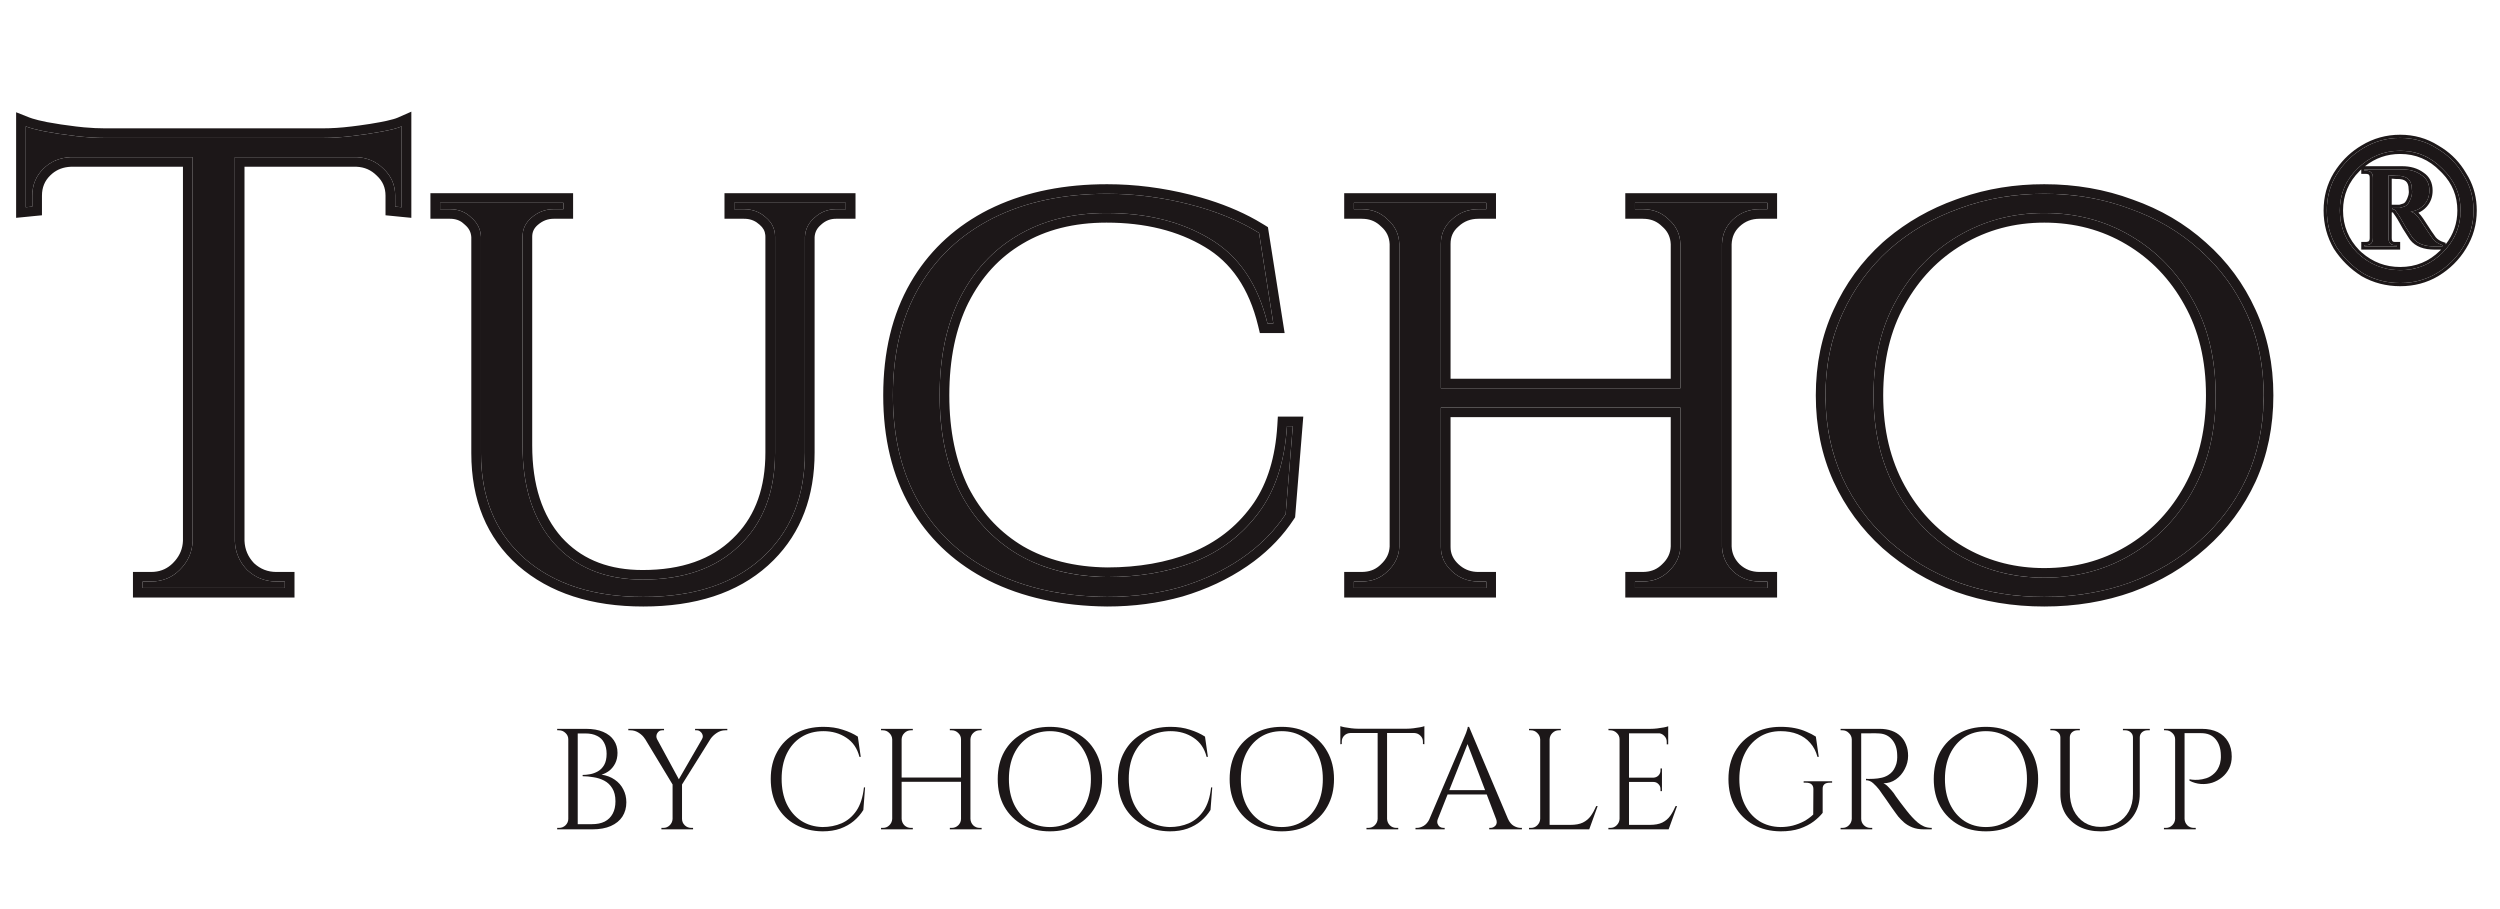 <?xml version="1.0" encoding="UTF-8"?>
<svg xmlns="http://www.w3.org/2000/svg" width="121" height="44" viewBox="0 0 121 44" fill="none">
  <path d="M11.366 6.8V28.456H9.324V6.8H11.366ZM19.441 6.676V7.608H1.248V6.676H19.441ZM19.441 7.515V10.031L19.127 10V9.472C19.127 8.954 18.938 8.519 18.561 8.167C18.205 7.815 17.776 7.629 17.273 7.608V7.515H19.441ZM19.441 6.117V7.018L15.608 6.676C16.069 6.676 16.55 6.645 17.053 6.583C17.577 6.521 18.059 6.448 18.498 6.365C18.938 6.282 19.253 6.2 19.441 6.117ZM9.418 26.188V28.456H6.904V28.145C6.904 28.145 6.967 28.145 7.093 28.145C7.239 28.145 7.313 28.145 7.313 28.145C7.857 28.145 8.318 27.959 8.695 27.586C9.093 27.193 9.303 26.727 9.324 26.188H9.418ZM11.272 26.188H11.366C11.387 26.727 11.586 27.193 11.963 27.586C12.361 27.959 12.832 28.145 13.377 28.145C13.377 28.145 13.44 28.145 13.565 28.145C13.712 28.145 13.785 28.145 13.785 28.145V28.456H11.272V26.188ZM3.416 7.515V7.608C2.893 7.629 2.453 7.815 2.097 8.167C1.741 8.519 1.563 8.954 1.563 9.472V10L1.248 10.031V7.515H3.416ZM1.248 6.117C1.458 6.2 1.772 6.282 2.191 6.365C2.631 6.448 3.113 6.521 3.636 6.583C4.16 6.645 4.642 6.676 5.082 6.676L1.248 7.018V6.117Z" fill="#1C1718"></path>
  <path d="M25.291 9.814V21.559C25.291 23.568 25.804 25.152 26.83 26.312C27.878 27.472 29.302 28.052 31.103 28.052C33.093 28.052 34.654 27.503 35.785 26.405C36.937 25.308 37.513 23.806 37.513 21.9V9.814H38.959V21.9C38.959 24.055 38.257 25.763 36.853 27.027C35.471 28.27 33.565 28.891 31.135 28.891C28.726 28.891 26.809 28.27 25.385 27.027C23.981 25.784 23.28 24.086 23.28 21.931V9.814H25.291ZM23.342 9.814V11.461H23.28C23.259 11.088 23.102 10.777 22.808 10.529C22.536 10.259 22.19 10.125 21.771 10.125C21.771 10.125 21.688 10.125 21.52 10.125C21.373 10.125 21.3 10.125 21.3 10.125V9.814H23.342ZM27.27 9.814V10.125C27.27 10.125 27.186 10.125 27.019 10.125C26.872 10.125 26.799 10.125 26.799 10.125C26.401 10.125 26.045 10.259 25.73 10.529C25.437 10.777 25.291 11.088 25.291 11.461H25.228V9.814H27.27ZM37.576 9.814V11.461H37.513C37.513 11.088 37.367 10.777 37.073 10.529C36.78 10.259 36.424 10.125 36.005 10.125C36.005 10.125 35.921 10.125 35.754 10.125C35.607 10.125 35.534 10.125 35.534 10.125V9.814H37.576ZM40.938 9.814V10.125C40.938 10.125 40.854 10.125 40.687 10.125C40.54 10.125 40.467 10.125 40.467 10.125C40.069 10.125 39.723 10.259 39.43 10.529C39.137 10.777 38.98 11.088 38.959 11.461H38.896V9.814H40.938Z" fill="#1C1718"></path>
  <path d="M62.572 20.626L62.226 24.883C61.681 25.712 60.969 26.426 60.089 27.027C59.209 27.628 58.215 28.094 57.104 28.425C55.994 28.736 54.821 28.891 53.585 28.891C51.469 28.87 49.626 28.466 48.055 27.679C46.505 26.892 45.311 25.774 44.473 24.324C43.635 22.874 43.216 21.144 43.216 19.135C43.216 17.105 43.635 15.365 44.473 13.915C45.311 12.465 46.505 11.347 48.055 10.56C49.626 9.773 51.469 9.379 53.585 9.379C54.884 9.379 56.193 9.545 57.513 9.876C58.832 10.208 59.974 10.674 60.938 11.274L61.629 15.655H61.346C60.885 13.75 59.953 12.383 58.55 11.554C57.167 10.725 55.502 10.311 53.554 10.311C51.899 10.311 50.464 10.674 49.249 11.399C48.055 12.103 47.123 13.118 46.453 14.444C45.803 15.748 45.478 17.312 45.478 19.135C45.478 20.916 45.803 22.47 46.453 23.796C47.123 25.101 48.066 26.116 49.281 26.84C50.495 27.545 51.93 27.907 53.585 27.928C55.156 27.928 56.57 27.679 57.827 27.182C59.105 26.664 60.142 25.867 60.938 24.79C61.734 23.713 62.184 22.325 62.289 20.626H62.572Z" fill="#1C1718"></path>
  <path d="M83.343 9.814V28.456H81.332V9.814H83.343ZM69.738 9.814V28.456H67.727V9.814H69.738ZM81.647 18.793V19.725H69.392V18.793H81.647ZM67.821 26.468V28.456H65.528V28.145C65.528 28.145 65.59 28.145 65.716 28.145C65.842 28.145 65.905 28.145 65.905 28.145C66.407 28.145 66.826 27.98 67.161 27.648C67.517 27.317 67.706 26.923 67.727 26.468H67.821ZM69.644 26.468H69.738C69.738 26.923 69.916 27.317 70.272 27.648C70.628 27.98 71.058 28.145 71.56 28.145C71.56 28.145 71.623 28.145 71.749 28.145C71.875 28.145 71.937 28.145 71.937 28.145V28.456H69.644V26.468ZM69.644 11.803V9.814H71.937V10.125C71.937 10.125 71.875 10.125 71.749 10.125C71.623 10.125 71.56 10.125 71.56 10.125C71.058 10.125 70.628 10.29 70.272 10.622C69.916 10.933 69.738 11.326 69.738 11.803H69.644ZM67.821 11.803H67.727C67.706 11.326 67.517 10.933 67.161 10.622C66.826 10.29 66.407 10.125 65.905 10.125C65.905 10.125 65.842 10.125 65.716 10.125C65.59 10.125 65.528 10.125 65.528 10.125V9.814H67.821V11.803ZM81.427 26.468V28.456H79.133V28.145C79.133 28.145 79.196 28.145 79.321 28.145C79.447 28.145 79.51 28.145 79.51 28.145C80.013 28.145 80.432 27.98 80.767 27.648C81.123 27.317 81.311 26.923 81.332 26.468H81.427ZM83.249 26.468H83.343C83.364 26.923 83.542 27.317 83.877 27.648C84.234 27.98 84.663 28.145 85.166 28.145C85.166 28.145 85.228 28.145 85.354 28.145C85.48 28.145 85.543 28.145 85.543 28.145V28.456H83.249V26.468ZM83.249 11.803V9.814H85.543V10.125C85.543 10.125 85.48 10.125 85.354 10.125C85.228 10.125 85.166 10.125 85.166 10.125C84.663 10.125 84.234 10.29 83.877 10.622C83.542 10.933 83.364 11.326 83.343 11.803H83.249ZM81.427 11.803H81.332C81.311 11.326 81.123 10.933 80.767 10.622C80.432 10.29 80.013 10.125 79.51 10.125C79.51 10.125 79.447 10.125 79.321 10.125C79.196 10.125 79.133 10.125 79.133 10.125V9.814H81.427V11.803Z" fill="#1C1718"></path>
  <path d="M98.942 9.379C100.408 9.379 101.78 9.617 103.058 10.094C104.357 10.549 105.488 11.212 106.452 12.082C107.436 12.952 108.201 13.988 108.745 15.189C109.29 16.37 109.562 17.685 109.562 19.135C109.562 20.585 109.29 21.911 108.745 23.112C108.201 24.293 107.436 25.318 106.452 26.188C105.488 27.058 104.357 27.731 103.058 28.208C101.78 28.663 100.408 28.891 98.942 28.891C97.476 28.891 96.104 28.663 94.826 28.208C93.548 27.731 92.417 27.058 91.432 26.188C90.469 25.318 89.715 24.293 89.17 23.112C88.626 21.911 88.353 20.585 88.353 19.135C88.353 17.685 88.626 16.37 89.17 15.189C89.715 13.988 90.469 12.952 91.432 12.082C92.417 11.212 93.548 10.549 94.826 10.094C96.104 9.617 97.476 9.379 98.942 9.379ZM98.942 27.959C100.492 27.959 101.896 27.586 103.152 26.84C104.409 26.095 105.404 25.059 106.137 23.733C106.871 22.408 107.237 20.875 107.237 19.135C107.237 17.374 106.871 15.842 106.137 14.537C105.404 13.211 104.409 12.175 103.152 11.43C101.896 10.684 100.492 10.311 98.942 10.311C97.413 10.311 96.02 10.684 94.763 11.43C93.506 12.175 92.511 13.211 91.778 14.537C91.045 15.842 90.678 17.374 90.678 19.135C90.678 20.875 91.045 22.408 91.778 23.733C92.511 25.059 93.506 26.095 94.763 26.84C96.02 27.586 97.413 27.959 98.942 27.959Z" fill="#1C1718"></path>
  <path d="M45.478 19.135C45.478 17.312 45.803 15.748 46.453 14.444C47.081 13.201 47.94 12.231 49.029 11.534L49.249 11.399C50.464 10.674 51.899 10.311 53.554 10.311L53.916 10.316C55.709 10.365 57.254 10.777 58.55 11.554C59.953 12.383 60.885 13.75 61.346 15.655H61.629L60.938 11.274C60.094 10.749 59.115 10.326 57.999 10.007L57.513 9.876C56.358 9.586 55.211 9.423 54.072 9.387L53.585 9.379C51.469 9.379 49.626 9.773 48.055 10.56C46.505 11.347 45.311 12.465 44.473 13.915L44.321 14.19C43.584 15.584 43.216 17.232 43.216 19.135L43.221 19.509C43.27 21.359 43.688 22.965 44.473 24.324C45.311 25.774 46.505 26.892 48.055 27.679C49.528 28.417 51.24 28.818 53.192 28.883L53.585 28.891C54.666 28.891 55.7 28.772 56.685 28.534L57.104 28.425C58.076 28.135 58.959 27.742 59.754 27.246L60.089 27.027C60.859 26.501 61.501 25.889 62.014 25.189L62.226 24.883L62.572 20.626H62.289C62.184 22.325 61.734 23.713 60.938 24.79L60.785 24.988C60.011 25.965 59.025 26.697 57.827 27.182L57.59 27.272C56.393 27.709 55.058 27.928 53.585 27.928L53.277 27.92C51.853 27.864 50.598 27.547 49.511 26.969L49.281 26.84C48.066 26.116 47.123 25.101 46.453 23.796C45.844 22.553 45.52 21.11 45.482 19.466L45.478 19.135ZM109.562 19.135C109.562 17.776 109.323 16.535 108.844 15.412L108.745 15.189C108.235 14.063 107.531 13.082 106.634 12.247L106.452 12.082C105.488 11.212 104.357 10.549 103.058 10.094C101.94 9.677 100.75 9.442 99.488 9.39L98.942 9.379C97.476 9.379 96.104 9.617 94.826 10.094C93.548 10.549 92.417 11.212 91.432 12.082C90.469 12.952 89.715 13.988 89.17 15.189L89.071 15.412C88.592 16.535 88.353 17.776 88.353 19.135L88.357 19.405C88.388 20.75 88.659 21.986 89.17 23.112C89.715 24.293 90.469 25.318 91.432 26.188C92.417 27.058 93.548 27.731 94.826 28.208C95.944 28.606 97.134 28.831 98.397 28.88L98.942 28.891C100.225 28.891 101.436 28.717 102.574 28.368L103.058 28.208C104.357 27.731 105.488 27.058 106.452 26.188C107.375 25.372 108.104 24.42 108.64 23.331L108.745 23.112C109.256 21.986 109.527 20.75 109.559 19.405L109.562 19.135ZM19.909 10.543L19.395 10.493L19.081 10.461L18.659 10.42V9.472C18.659 9.08 18.522 8.768 18.24 8.504L18.23 8.495C17.96 8.227 17.644 8.089 17.263 8.071H11.834V26.177C11.852 26.595 12.002 26.949 12.294 27.258C12.604 27.544 12.957 27.682 13.377 27.683H14.254V28.919H6.435V27.683H7.313L7.468 27.676C7.82 27.645 8.113 27.507 8.364 27.259L8.475 27.139C8.717 26.856 8.84 26.54 8.855 26.177V8.071H3.426C3.07 8.087 2.778 8.197 2.531 8.401L2.428 8.495C2.163 8.756 2.031 9.072 2.031 9.472V10.42L1.609 10.461L1.295 10.493L0.78 10.543V5.433L1.422 5.687L1.57 5.738C1.74 5.792 1.974 5.85 2.283 5.911C2.709 5.991 3.179 6.062 3.692 6.123L4.065 6.163C4.429 6.196 4.768 6.212 5.081 6.212H15.608C16.047 6.212 16.509 6.183 16.995 6.123L16.997 6.123L17.375 6.075C17.745 6.026 18.09 5.971 18.411 5.91L18.707 5.85C18.973 5.791 19.149 5.739 19.251 5.694L19.909 5.404V10.543ZM72.406 9.351V10.588H71.561C71.173 10.588 70.86 10.711 70.593 10.959L70.588 10.964L70.582 10.969C70.328 11.19 70.207 11.457 70.207 11.803V18.33H80.864V11.822L80.853 11.694C80.813 11.402 80.684 11.167 80.457 10.969L80.446 10.959L80.436 10.95C80.224 10.741 79.97 10.62 79.651 10.594L79.51 10.588H78.664V9.351H86.011V10.588H85.165C84.778 10.588 84.465 10.711 84.199 10.959L84.198 10.96C83.957 11.184 83.827 11.46 83.811 11.822V26.447L83.822 26.571C83.86 26.851 83.983 27.095 84.202 27.314C84.468 27.56 84.78 27.682 85.165 27.683H86.011V28.919H78.664V27.683H79.51L79.651 27.676C79.97 27.65 80.224 27.53 80.436 27.321L80.446 27.311C80.719 27.057 80.849 26.774 80.864 26.447V20.189H70.207V26.467L70.212 26.586C70.238 26.855 70.358 27.092 70.593 27.311L70.695 27.398C70.939 27.588 71.222 27.683 71.561 27.683H72.406V28.919H65.059V27.683H65.905L66.046 27.676C66.365 27.65 66.619 27.53 66.83 27.321L66.835 27.316L66.84 27.311C67.112 27.058 67.242 26.778 67.259 26.453V11.813C67.241 11.465 67.108 11.193 66.852 10.969L66.83 10.95C66.619 10.741 66.365 10.62 66.046 10.594L65.905 10.588H65.059V9.351H72.406ZM19.441 6.117C19.253 6.2 18.938 6.282 18.498 6.365C18.059 6.448 17.577 6.521 17.053 6.583C16.55 6.645 16.069 6.676 15.608 6.676H5.082C4.642 6.676 4.16 6.645 3.636 6.583C3.113 6.521 2.631 6.448 2.191 6.365C1.772 6.282 1.458 6.2 1.248 6.117V10.031L1.563 10V9.472C1.563 9.019 1.699 8.63 1.972 8.304L2.097 8.167C2.408 7.859 2.784 7.678 3.224 7.624L3.416 7.608L9.324 7.608L9.324 26.188L9.307 26.387C9.248 26.842 9.043 27.242 8.695 27.586L8.55 27.717C8.202 28.003 7.789 28.145 7.313 28.145H6.904V28.456H13.785V28.145H13.377C12.9 28.145 12.48 28.003 12.116 27.717L11.963 27.586C11.633 27.242 11.44 26.842 11.382 26.387L11.366 26.188L11.366 7.608L17.273 7.608L17.458 7.624C17.882 7.678 18.25 7.859 18.561 8.167C18.938 8.519 19.127 8.954 19.127 9.472V10L19.441 10.031V6.117ZM65.528 9.814V10.125H65.905C66.407 10.125 66.826 10.29 67.161 10.622C67.473 10.894 67.656 11.229 67.711 11.628L67.727 11.803V26.468L67.711 26.635C67.656 27.021 67.473 27.358 67.161 27.648C66.826 27.98 66.407 28.145 65.905 28.145H65.528V28.456H71.937V28.145H71.56C71.121 28.145 70.737 28.018 70.409 27.765L70.272 27.648C69.96 27.358 69.785 27.021 69.746 26.635L69.738 26.468L69.738 19.726H81.332L81.332 26.468L81.316 26.635C81.261 27.021 81.078 27.358 80.767 27.648C80.432 27.98 80.013 28.145 79.51 28.145H79.133V28.456H85.543V28.145H85.166C84.726 28.145 84.342 28.018 84.014 27.765L83.877 27.648C83.584 27.358 83.411 27.021 83.359 26.635L83.343 26.468V11.803L83.359 11.628C83.404 11.286 83.537 10.991 83.759 10.742L83.877 10.622C84.234 10.29 84.663 10.125 85.166 10.125H85.543V9.814H79.133V10.125H79.51C80.013 10.125 80.432 10.29 80.767 10.622C81.078 10.894 81.261 11.229 81.316 11.628L81.332 11.803L81.332 18.793H69.738L69.738 11.803L69.746 11.628C69.779 11.286 69.913 10.991 70.147 10.742L70.272 10.622C70.628 10.29 71.058 10.125 71.56 10.125H71.937V9.814H65.528ZM25.291 21.559V11.461L25.297 11.324C25.329 11.011 25.474 10.746 25.73 10.529C26.045 10.259 26.401 10.125 26.799 10.125H27.27V9.814H21.3V10.125H21.771C22.19 10.125 22.536 10.259 22.808 10.529C23.065 10.746 23.218 11.011 23.266 11.324L23.28 11.461V21.931L23.288 22.33C23.37 24.296 24.069 25.862 25.385 27.027C26.72 28.192 28.488 28.811 30.689 28.884L31.135 28.891C33.413 28.891 35.23 28.345 36.588 27.253L36.853 27.027C38.169 25.842 38.868 24.267 38.95 22.299L38.959 21.9V11.461L38.973 11.324C39.014 11.056 39.132 10.823 39.326 10.625L39.43 10.529C39.723 10.259 40.069 10.125 40.467 10.125H40.938V9.814H35.534V10.125H36.005C36.424 10.125 36.78 10.259 37.073 10.529C37.33 10.746 37.474 11.011 37.506 11.324L37.513 11.461V21.9L37.506 22.253C37.439 23.992 36.865 25.376 35.785 26.405C34.654 27.503 33.093 28.052 31.103 28.052L31.104 27.589C33.004 27.589 34.435 27.068 35.457 26.075L35.46 26.072L35.649 25.881C36.568 24.906 37.045 23.595 37.045 21.901V11.461L37.041 11.375C37.022 11.181 36.937 11.023 36.769 10.88L36.755 10.868C36.578 10.706 36.372 10.613 36.117 10.592L36.005 10.588H35.065V9.351H41.407V10.588H40.467C40.188 10.588 39.956 10.678 39.748 10.868L39.735 10.88C39.538 11.047 39.442 11.239 39.427 11.479V21.901C39.427 24.022 38.775 25.773 37.444 27.108L37.169 27.37C35.677 28.711 33.645 29.355 31.135 29.355C28.643 29.355 26.606 28.71 25.075 27.374L25.073 27.372C23.554 26.027 22.811 24.195 22.811 21.931V11.479C22.796 11.239 22.7 11.047 22.503 10.88L22.49 10.869L22.477 10.856C22.323 10.704 22.133 10.613 21.883 10.592L21.771 10.588H20.832V9.351H27.738V10.588H26.799C26.519 10.588 26.27 10.679 26.037 10.879L26.035 10.88C25.843 11.043 25.759 11.227 25.759 11.461V21.558C25.759 23.488 26.25 24.951 27.18 26.004L27.361 26.194C28.288 27.116 29.52 27.589 31.104 27.589L31.103 28.052L30.77 28.045C29.125 27.977 27.812 27.4 26.83 26.312C25.868 25.225 25.357 23.764 25.297 21.93L25.291 21.559ZM106.769 19.136C106.769 17.439 106.416 15.986 105.728 14.762L105.727 14.759C105.032 13.502 104.094 12.528 102.911 11.827C101.732 11.127 100.412 10.775 98.942 10.775C97.494 10.775 96.185 11.127 95.004 11.827C93.822 12.528 92.884 13.502 92.189 14.759L92.187 14.762C91.499 15.986 91.147 17.439 91.147 19.136C91.147 20.809 91.499 22.264 92.189 23.512L92.322 23.744C93.002 24.889 93.896 25.785 95.004 26.443L95.227 26.571C96.349 27.186 97.584 27.495 98.942 27.495L98.942 27.959L98.657 27.955C97.334 27.914 96.115 27.588 95.001 26.976L94.763 26.84C93.585 26.141 92.636 25.188 91.918 23.979L91.778 23.733C91.091 22.491 90.725 21.066 90.683 19.459L90.678 19.135C90.678 17.485 91 16.034 91.645 14.784L91.778 14.537C92.465 13.294 93.383 12.306 94.53 11.573L94.763 11.43C96.02 10.684 97.413 10.311 98.942 10.311L99.231 10.316C100.667 10.359 101.974 10.731 103.152 11.43C104.409 12.175 105.404 13.211 106.137 14.537C106.871 15.842 107.237 17.374 107.237 19.135L107.233 19.459C107.19 21.066 106.825 22.491 106.137 23.733L105.997 23.979C105.279 25.188 104.331 26.142 103.152 26.84L102.915 26.976C101.72 27.631 100.395 27.959 98.942 27.959L98.942 27.495C100.412 27.495 101.732 27.143 102.911 26.443L103.13 26.309C104.21 25.619 105.075 24.69 105.727 23.512L105.852 23.275C106.459 22.081 106.769 20.705 106.769 19.136ZM45.947 19.136C45.947 20.858 46.26 22.337 46.87 23.586L46.992 23.814C47.614 24.934 48.457 25.807 49.522 26.443C50.654 27.098 52.004 27.444 53.588 27.464C55.108 27.463 56.46 27.224 57.653 26.752C58.851 26.266 59.816 25.522 60.559 24.516L60.693 24.328C61.343 23.365 61.727 22.13 61.822 20.598L61.848 20.163H63.079L62.693 24.92L62.683 25.037L62.619 25.135C62.111 25.908 61.468 26.584 60.695 27.165L60.355 27.408C59.432 28.038 58.393 28.524 57.24 28.868L57.232 28.87C56.078 29.194 54.861 29.355 53.585 29.355H53.581C51.407 29.333 49.49 28.918 47.843 28.093L47.841 28.091C46.315 27.316 45.11 26.23 44.236 24.837L44.066 24.553C43.181 23.02 42.748 21.209 42.748 19.136C42.748 17.042 43.18 15.219 44.066 13.685L44.236 13.402C45.11 12.009 46.315 10.922 47.841 10.147L47.843 10.147L48.156 9.997C49.733 9.272 51.547 8.916 53.585 8.916C54.925 8.916 56.272 9.087 57.628 9.428L58.13 9.562C59.116 9.844 60.007 10.207 60.799 10.652L61.187 10.882L61.368 10.995L62.176 16.119H60.977L60.891 15.763C60.453 13.951 59.582 12.703 58.309 11.951L58.307 11.95C57.012 11.174 55.434 10.775 53.554 10.775C51.97 10.775 50.622 11.121 49.491 11.795L49.489 11.796C48.378 12.451 47.505 13.398 46.872 14.651L46.871 14.65C46.261 15.877 45.947 17.367 45.947 19.136ZM110.031 19.136C110.031 20.644 109.747 22.035 109.173 23.301L109.172 23.304C108.6 24.544 107.796 25.621 106.764 26.534L106.763 26.533C105.753 27.444 104.571 28.147 103.221 28.642L103.217 28.644C101.884 29.119 100.458 29.355 98.942 29.355C97.426 29.355 96 29.119 94.667 28.644L94.66 28.641C93.331 28.145 92.149 27.443 91.12 26.534L91.116 26.53C90.106 25.618 89.314 24.541 88.744 23.304L88.742 23.301C88.168 22.035 87.885 20.644 87.885 19.136C87.885 17.627 88.168 16.245 88.744 14.997C89.314 13.74 90.105 12.653 91.116 11.74L91.12 11.736L91.315 11.568C92.298 10.742 93.414 10.106 94.66 9.66L94.912 9.57C96.174 9.133 97.518 8.916 98.942 8.916C100.459 8.916 101.886 9.163 103.219 9.659C104.569 10.133 105.752 10.825 106.763 11.736C107.796 12.649 108.6 13.738 109.171 14.997C109.747 16.245 110.031 17.627 110.031 19.136Z" fill="#1C1718"></path>
  <path d="M116.169 6.676C116.819 6.676 117.405 6.842 117.929 7.173C118.473 7.484 118.903 7.908 119.217 8.447C119.552 8.965 119.72 9.545 119.72 10.187C119.72 10.829 119.552 11.419 119.217 11.958C118.903 12.476 118.473 12.9 117.929 13.232C117.405 13.542 116.819 13.698 116.169 13.698C115.52 13.698 114.923 13.542 114.378 13.232C113.855 12.9 113.425 12.476 113.09 11.958C112.776 11.419 112.619 10.829 112.619 10.187C112.619 9.545 112.776 8.965 113.09 8.447C113.425 7.908 113.855 7.484 114.378 7.173C114.923 6.842 115.52 6.676 116.169 6.676ZM114.944 11.927H114.441V11.865C114.441 11.865 114.452 11.865 114.473 11.865C114.493 11.865 114.504 11.865 114.504 11.865C114.734 11.865 114.85 11.751 114.85 11.523L114.944 11.927ZM115.604 11.523C115.604 11.751 115.708 11.865 115.918 11.865C115.918 11.865 115.928 11.865 115.949 11.865C115.991 11.865 116.012 11.865 116.012 11.865V11.927H115.509L115.604 11.523ZM115.604 8.198V11.927H114.85V8.198H115.604ZM114.944 8.198L114.85 8.602C114.85 8.374 114.734 8.261 114.504 8.261C114.504 8.261 114.493 8.261 114.473 8.261C114.452 8.261 114.441 8.261 114.441 8.261V8.198H114.944ZM116.264 8.198C116.641 8.198 116.955 8.292 117.206 8.478C117.458 8.644 117.583 8.892 117.583 9.224C117.583 9.493 117.499 9.721 117.332 9.907C117.164 10.094 116.944 10.208 116.672 10.249C116.819 10.27 116.976 10.404 117.143 10.653C117.311 10.902 117.447 11.109 117.552 11.274C117.594 11.336 117.667 11.44 117.772 11.585C117.876 11.709 118.023 11.803 118.212 11.865V11.927H117.835C117.311 11.927 116.944 11.771 116.735 11.461C116.525 11.15 116.337 10.839 116.169 10.529C116.106 10.425 116.044 10.332 115.981 10.249C115.939 10.166 115.876 10.125 115.792 10.125V10.063C115.792 10.063 115.824 10.063 115.886 10.063C115.97 10.063 116.054 10.063 116.138 10.063C116.159 10.063 116.232 10.042 116.358 10C116.504 9.959 116.62 9.804 116.703 9.534C116.745 9.41 116.756 9.286 116.735 9.162C116.735 8.706 116.483 8.488 115.981 8.509L115.572 8.478C115.572 8.478 115.562 8.437 115.541 8.354C115.52 8.25 115.509 8.198 115.509 8.198H116.264ZM116.169 7.297C115.373 7.297 114.682 7.587 114.095 8.167C113.53 8.727 113.247 9.4 113.247 10.187C113.247 10.974 113.53 11.658 114.095 12.238C114.682 12.797 115.373 13.076 116.169 13.076C116.965 13.076 117.646 12.797 118.212 12.238C118.798 11.658 119.091 10.974 119.091 10.187C119.091 9.4 118.798 8.727 118.212 8.167C117.646 7.587 116.965 7.297 116.169 7.297Z" fill="#1C1718"></path>
  <path d="M119.72 10.187C119.72 9.545 119.552 8.965 119.217 8.447C118.942 7.976 118.579 7.592 118.127 7.295L117.929 7.173C117.471 6.883 116.964 6.72 116.41 6.683L116.169 6.676C115.52 6.676 114.923 6.842 114.378 7.173L114.186 7.295C113.749 7.592 113.383 7.976 113.09 8.447L112.979 8.644C112.739 9.111 112.619 9.625 112.619 10.187L112.626 10.425C112.661 10.976 112.815 11.487 113.09 11.958C113.425 12.476 113.855 12.9 114.378 13.232C114.855 13.504 115.371 13.656 115.928 13.69L116.169 13.698C116.738 13.698 117.257 13.579 117.73 13.341L117.929 13.232C118.473 12.9 118.903 12.476 119.217 11.958C119.51 11.487 119.676 10.976 119.712 10.425L119.72 10.187ZM118.936 10.187C118.935 9.489 118.694 8.889 118.204 8.379L118.099 8.275C117.562 7.724 116.921 7.452 116.169 7.452C115.531 7.452 114.966 7.648 114.468 8.044H116.264L116.264 8.198H114.441V8.261H114.504C114.706 8.261 114.819 8.348 114.844 8.522L114.85 8.602V11.523C114.85 11.751 114.734 11.865 114.504 11.865H114.441V11.927H116.012V11.865H115.918C115.735 11.865 115.632 11.777 115.609 11.603L115.604 11.523L115.604 8.481L115.981 8.509C116.483 8.488 116.735 8.706 116.735 9.162C116.756 9.286 116.745 9.41 116.703 9.534L116.671 9.63C116.59 9.841 116.486 9.964 116.358 10C116.295 10.021 116.245 10.037 116.209 10.047L116.138 10.063L116.138 9.908C116.124 9.908 116.118 9.91 116.129 9.908C116.137 9.906 116.149 9.903 116.166 9.899C116.199 9.889 116.247 9.875 116.308 9.854L116.315 9.852L116.368 9.824C116.425 9.78 116.493 9.685 116.554 9.489L116.555 9.485L116.576 9.41C116.592 9.335 116.593 9.261 116.581 9.187L116.578 9.174V9.161C116.578 8.961 116.524 8.843 116.443 8.773C116.36 8.701 116.219 8.654 115.988 8.663L115.978 8.664L115.76 8.647V9.908H116.138L116.138 10.063H115.792V10.125C115.876 10.125 115.939 10.166 115.981 10.249C116.044 10.332 116.106 10.425 116.169 10.529C116.337 10.839 116.525 11.15 116.735 11.461C116.918 11.733 117.222 11.886 117.646 11.92L117.835 11.927H118.212V11.865C118.023 11.803 117.876 11.709 117.772 11.585C117.667 11.44 117.594 11.336 117.552 11.274L117.143 10.653C116.976 10.404 116.819 10.27 116.672 10.249C116.91 10.213 117.109 10.121 117.267 9.974L117.332 9.907C117.478 9.744 117.561 9.549 117.579 9.323L117.583 9.224C117.583 8.934 117.487 8.707 117.294 8.544L117.206 8.478C116.986 8.315 116.718 8.223 116.402 8.202L116.264 8.198L116.264 8.044C116.664 8.044 117.01 8.143 117.292 8.349C117.592 8.547 117.739 8.848 117.739 9.224C117.739 9.528 117.643 9.793 117.448 10.01C117.336 10.135 117.203 10.229 117.053 10.297C117.127 10.37 117.202 10.46 117.274 10.567L117.685 11.192C117.725 11.251 117.794 11.35 117.893 11.488C117.976 11.585 118.095 11.664 118.261 11.718L118.368 11.753V11.83C118.747 11.347 118.936 10.801 118.936 10.187ZM119.088 10.334C119.054 11.059 118.761 11.694 118.212 12.238L118.105 12.339C117.561 12.831 116.916 13.076 116.169 13.076L116.169 12.922C116.923 12.922 117.565 12.659 118.102 12.128L118.147 12.081H117.835C117.316 12.081 116.908 11.936 116.654 11.614L116.605 11.546C116.394 11.234 116.205 10.921 116.036 10.608L115.945 10.467C115.915 10.423 115.885 10.381 115.856 10.342L115.847 10.331L115.841 10.318C115.83 10.295 115.819 10.287 115.815 10.285C115.812 10.283 115.807 10.279 115.792 10.279H115.76V11.523L115.763 11.583C115.77 11.636 115.786 11.662 115.798 11.675C115.811 11.69 115.842 11.71 115.918 11.71H116.168V12.081H114.285V11.71H114.504L114.563 11.706C114.614 11.699 114.639 11.683 114.653 11.67C114.666 11.657 114.683 11.631 114.69 11.581L114.694 11.523V8.602L114.69 8.544C114.683 8.494 114.666 8.468 114.653 8.455C114.639 8.442 114.614 8.426 114.563 8.419L114.504 8.415H114.285V8.201L114.206 8.276C113.67 8.807 113.403 9.441 113.403 10.187C113.403 10.931 113.668 11.575 114.204 12.126L114.31 12.223C114.844 12.69 115.462 12.922 116.169 12.922L116.169 13.076L116.021 13.073C115.336 13.042 114.731 12.798 114.207 12.339L114.095 12.238C113.565 11.694 113.284 11.059 113.251 10.334L113.247 10.187C113.247 9.449 113.495 8.811 113.992 8.273L114.095 8.167C114.682 7.587 115.373 7.297 116.169 7.297L116.317 7.301C117.05 7.335 117.681 7.624 118.212 8.167C118.798 8.727 119.091 9.4 119.091 10.187L119.088 10.334ZM119.876 10.187C119.876 10.857 119.701 11.476 119.35 12.039C119.023 12.578 118.575 13.02 118.011 13.363L118.009 13.364C117.46 13.69 116.845 13.852 116.169 13.852C115.493 13.852 114.869 13.69 114.3 13.366L114.294 13.362C113.752 13.018 113.306 12.578 112.959 12.041L112.955 12.035C112.627 11.472 112.462 10.855 112.462 10.187C112.462 9.518 112.627 8.911 112.956 8.368L112.957 8.366L113.092 8.162C113.418 7.698 113.82 7.324 114.298 7.041C114.867 6.695 115.492 6.521 116.169 6.521C116.844 6.521 117.459 6.694 118.007 7.039L118.214 7.167C118.684 7.475 119.062 7.875 119.349 8.364L119.472 8.57C119.742 9.06 119.876 9.6 119.876 10.187Z" fill="#1C1718"></path>
  <path d="M27.617 35.276H28.362C28.69 35.276 28.966 35.325 29.191 35.422C29.421 35.52 29.594 35.656 29.711 35.832C29.828 36.004 29.887 36.205 29.887 36.437C29.887 36.631 29.849 36.803 29.774 36.951C29.699 37.094 29.603 37.212 29.486 37.305C29.369 37.393 29.245 37.456 29.114 37.493C29.362 37.53 29.575 37.611 29.753 37.736C29.936 37.861 30.074 38.018 30.168 38.208C30.266 38.394 30.315 38.602 30.315 38.834C30.315 39.093 30.252 39.322 30.125 39.521C29.999 39.716 29.812 39.869 29.563 39.98C29.32 40.086 29.025 40.14 28.678 40.14H27.898C27.898 40.14 27.898 40.119 27.898 40.077C27.903 40.035 27.905 39.994 27.905 39.952C27.905 39.91 27.905 39.89 27.905 39.89H28.65C28.894 39.89 29.1 39.848 29.268 39.764C29.437 39.676 29.566 39.549 29.655 39.382C29.744 39.216 29.788 39.017 29.788 38.785C29.788 38.526 29.737 38.315 29.634 38.153C29.535 37.991 29.407 37.868 29.247 37.785C29.088 37.701 28.915 37.646 28.727 37.618C28.545 37.585 28.369 37.569 28.2 37.569V37.507C28.308 37.507 28.428 37.495 28.559 37.472C28.69 37.449 28.816 37.402 28.938 37.333C29.06 37.264 29.161 37.162 29.24 37.027C29.32 36.888 29.36 36.708 29.36 36.485C29.36 36.277 29.32 36.099 29.24 35.95C29.165 35.802 29.05 35.691 28.896 35.617C28.746 35.538 28.559 35.499 28.334 35.499H27.688C27.688 35.494 27.68 35.476 27.666 35.443C27.657 35.406 27.645 35.369 27.631 35.332C27.622 35.295 27.617 35.276 27.617 35.276ZM27.962 35.276V40.14H27.505V35.276H27.962ZM27.526 39.633V40.14H26.964L26.971 40.07C26.98 40.07 26.994 40.07 27.013 40.07C27.037 40.07 27.05 40.07 27.055 40.07C27.177 40.07 27.282 40.029 27.371 39.945C27.46 39.857 27.505 39.753 27.505 39.633H27.526ZM27.526 35.784H27.505C27.505 35.663 27.46 35.561 27.371 35.478C27.282 35.39 27.177 35.346 27.055 35.346C27.05 35.346 27.037 35.346 27.013 35.346C26.994 35.346 26.98 35.346 26.971 35.346L26.964 35.276H27.526V35.784Z" fill="#1C1718"></path>
  <path d="M31.535 35.283L32.911 37.819L32.609 38.062L30.93 35.283H31.535ZM33.01 37.903V40.14H32.553V37.903H33.01ZM34.261 35.283H34.689L32.961 38.048L32.708 37.972L34.261 35.283ZM33.972 35.777C34.015 35.712 34.026 35.647 34.008 35.582C33.989 35.513 33.954 35.457 33.902 35.416C33.851 35.369 33.792 35.346 33.727 35.346C33.727 35.346 33.712 35.346 33.684 35.346C33.656 35.346 33.642 35.346 33.642 35.346V35.276H35.202V35.346H35.104C34.958 35.346 34.823 35.388 34.696 35.471C34.57 35.554 34.469 35.649 34.394 35.756L33.972 35.777ZM31.802 35.777L31.211 35.756C31.146 35.649 31.05 35.554 30.923 35.471C30.797 35.388 30.659 35.346 30.509 35.346H30.41V35.276H32.139V35.346C32.139 35.346 32.122 35.346 32.09 35.346C32.061 35.346 32.047 35.346 32.047 35.346C31.944 35.346 31.865 35.395 31.808 35.492C31.757 35.584 31.755 35.679 31.802 35.777ZM32.567 39.633V40.14H32.012V40.07C32.012 40.07 32.026 40.07 32.054 40.07C32.083 40.07 32.099 40.07 32.104 40.07C32.225 40.07 32.328 40.029 32.413 39.945C32.502 39.857 32.548 39.753 32.553 39.633H32.567ZM32.989 39.633H33.01C33.01 39.753 33.054 39.857 33.143 39.945C33.232 40.029 33.338 40.07 33.46 40.07C33.46 40.07 33.474 40.07 33.502 40.07C33.53 40.07 33.544 40.07 33.544 40.07V40.14H32.989V39.633Z" fill="#1C1718"></path>
  <path d="M41.87 38.111L41.786 39.202C41.664 39.401 41.51 39.579 41.322 39.737C41.14 39.89 40.922 40.012 40.669 40.105C40.421 40.193 40.135 40.237 39.812 40.237C39.325 40.232 38.891 40.126 38.512 39.917C38.133 39.709 37.835 39.417 37.62 39.042C37.409 38.662 37.304 38.215 37.304 37.701C37.304 37.196 37.409 36.756 37.62 36.381C37.831 36.001 38.126 35.707 38.505 35.499C38.889 35.286 39.339 35.179 39.854 35.179C40.201 35.179 40.512 35.226 40.788 35.318C41.069 35.406 41.313 35.517 41.519 35.652L41.66 36.631H41.596C41.493 36.224 41.283 35.916 40.964 35.707C40.645 35.494 40.276 35.388 39.854 35.388C39.442 35.388 39.084 35.485 38.779 35.679C38.479 35.869 38.245 36.138 38.076 36.485C37.913 36.828 37.831 37.231 37.831 37.694C37.831 38.157 37.913 38.563 38.076 38.91C38.245 39.257 38.477 39.528 38.772 39.723C39.072 39.917 39.418 40.019 39.812 40.029C40.144 40.029 40.451 39.968 40.732 39.848C41.018 39.723 41.257 39.521 41.449 39.243C41.641 38.961 41.763 38.584 41.814 38.111H41.87Z" fill="#1C1718"></path>
  <path d="M46.969 35.276V40.14H46.513V35.276H46.969ZM43.639 35.276V40.14H43.183V35.276H43.639ZM46.576 37.632V37.84H43.569V37.632H46.576ZM43.204 39.633V40.14H42.642V40.07C42.642 40.07 42.656 40.07 42.684 40.07C42.717 40.07 42.733 40.07 42.733 40.07C42.855 40.07 42.958 40.029 43.042 39.945C43.131 39.857 43.178 39.753 43.183 39.633H43.204ZM43.204 35.784H43.183C43.178 35.663 43.131 35.561 43.042 35.478C42.958 35.39 42.855 35.346 42.733 35.346C42.733 35.346 42.717 35.346 42.684 35.346C42.656 35.346 42.642 35.346 42.642 35.346V35.276H43.204V35.784ZM43.618 39.633H43.639C43.644 39.753 43.688 39.857 43.773 39.945C43.862 40.029 43.967 40.07 44.089 40.07C44.089 40.07 44.103 40.07 44.131 40.07C44.159 40.07 44.175 40.07 44.18 40.07V40.14H43.618V39.633ZM43.618 35.784V35.276H44.18V35.346C44.175 35.346 44.159 35.346 44.131 35.346C44.103 35.346 44.089 35.346 44.089 35.346C43.967 35.346 43.862 35.39 43.773 35.478C43.688 35.561 43.644 35.663 43.639 35.784H43.618ZM46.534 39.633V40.14H45.972V40.07C45.977 40.07 45.993 40.07 46.021 40.07C46.049 40.07 46.063 40.07 46.063 40.07C46.185 40.07 46.29 40.029 46.379 39.945C46.468 39.857 46.513 39.753 46.513 39.633H46.534ZM46.534 35.784H46.513C46.513 35.663 46.468 35.561 46.379 35.478C46.29 35.39 46.185 35.346 46.063 35.346C46.063 35.346 46.049 35.346 46.021 35.346C45.993 35.346 45.977 35.346 45.972 35.346V35.276H46.534V35.784ZM46.948 39.633H46.969C46.974 39.753 47.019 39.857 47.103 39.945C47.192 40.029 47.297 40.07 47.419 40.07C47.419 40.07 47.433 40.07 47.461 40.07C47.494 40.07 47.511 40.07 47.511 40.07V40.14H46.948V39.633ZM46.948 35.784V35.276H47.511V35.346C47.511 35.346 47.494 35.346 47.461 35.346C47.433 35.346 47.419 35.346 47.419 35.346C47.297 35.346 47.192 35.39 47.103 35.478C47.019 35.561 46.974 35.663 46.969 35.784H46.948Z" fill="#1C1718"></path>
  <path d="M50.812 35.179C51.313 35.179 51.754 35.286 52.133 35.499C52.512 35.707 52.807 36.001 53.018 36.381C53.234 36.761 53.342 37.203 53.342 37.708C53.342 38.213 53.234 38.655 53.018 39.035C52.807 39.415 52.512 39.711 52.133 39.924C51.754 40.133 51.313 40.237 50.812 40.237C50.316 40.237 49.878 40.133 49.498 39.924C49.119 39.711 48.822 39.415 48.606 39.035C48.395 38.655 48.29 38.213 48.29 37.708C48.29 37.203 48.395 36.761 48.606 36.381C48.822 36.001 49.119 35.707 49.498 35.499C49.878 35.286 50.316 35.179 50.812 35.179ZM50.812 40.029C51.21 40.029 51.557 39.931 51.852 39.737C52.152 39.542 52.384 39.271 52.548 38.924C52.716 38.577 52.8 38.171 52.8 37.708C52.8 37.245 52.716 36.84 52.548 36.492C52.384 36.145 52.152 35.874 51.852 35.679C51.557 35.485 51.21 35.388 50.812 35.388C50.419 35.388 50.072 35.485 49.772 35.679C49.477 35.874 49.245 36.145 49.077 36.492C48.913 36.84 48.831 37.245 48.831 37.708C48.831 38.171 48.913 38.577 49.077 38.924C49.245 39.271 49.477 39.542 49.772 39.737C50.072 39.931 50.419 40.029 50.812 40.029Z" fill="#1C1718"></path>
  <path d="M58.673 38.111L58.589 39.202C58.467 39.401 58.313 39.579 58.125 39.737C57.943 39.89 57.725 40.012 57.472 40.105C57.224 40.193 56.938 40.237 56.615 40.237C56.128 40.232 55.694 40.126 55.315 39.917C54.936 39.709 54.638 39.417 54.423 39.042C54.212 38.662 54.106 38.215 54.106 37.701C54.106 37.196 54.212 36.756 54.423 36.381C54.633 36.001 54.929 35.707 55.308 35.499C55.692 35.286 56.142 35.179 56.657 35.179C57.004 35.179 57.315 35.226 57.591 35.318C57.872 35.406 58.116 35.517 58.322 35.652L58.462 36.631H58.399C58.296 36.224 58.086 35.916 57.767 35.707C57.449 35.494 57.078 35.388 56.657 35.388C56.245 35.388 55.886 35.485 55.582 35.679C55.282 35.869 55.048 36.138 54.879 36.485C54.715 36.828 54.633 37.231 54.633 37.694C54.633 38.157 54.715 38.563 54.879 38.91C55.048 39.257 55.28 39.528 55.575 39.723C55.875 39.917 56.221 40.019 56.615 40.029C56.947 40.029 57.254 39.968 57.535 39.848C57.821 39.723 58.06 39.521 58.252 39.243C58.444 38.961 58.566 38.584 58.617 38.111H58.673Z" fill="#1C1718"></path>
  <path d="M62.037 35.179C62.538 35.179 62.978 35.286 63.358 35.499C63.737 35.707 64.032 36.001 64.243 36.381C64.459 36.761 64.566 37.203 64.566 37.708C64.566 38.213 64.459 38.655 64.243 39.035C64.032 39.415 63.737 39.711 63.358 39.924C62.978 40.133 62.538 40.237 62.037 40.237C61.541 40.237 61.103 40.133 60.723 39.924C60.344 39.711 60.046 39.415 59.831 39.035C59.62 38.655 59.515 38.213 59.515 37.708C59.515 37.203 59.62 36.761 59.831 36.381C60.046 36.001 60.344 35.707 60.723 35.499C61.103 35.286 61.541 35.179 62.037 35.179ZM62.037 40.029C62.435 40.029 62.782 39.931 63.077 39.737C63.377 39.542 63.608 39.271 63.772 38.924C63.941 38.577 64.025 38.171 64.025 37.708C64.025 37.245 63.941 36.84 63.772 36.492C63.608 36.145 63.377 35.874 63.077 35.679C62.782 35.485 62.435 35.388 62.037 35.388C61.644 35.388 61.297 35.485 60.997 35.679C60.702 35.874 60.47 36.145 60.302 36.492C60.138 36.84 60.056 37.245 60.056 37.708C60.056 38.171 60.138 38.577 60.302 38.924C60.47 39.271 60.702 39.542 60.997 39.737C61.297 39.931 61.644 40.029 62.037 40.029Z" fill="#1C1718"></path>
  <path d="M67.134 35.297V40.14H66.678V35.297H67.134ZM68.94 35.27V35.478H64.872V35.27H68.94ZM68.94 35.457V36.02L68.87 36.013V35.895C68.87 35.779 68.828 35.682 68.743 35.603C68.663 35.524 68.567 35.483 68.455 35.478V35.457H68.94ZM68.94 35.145V35.346L68.083 35.27C68.186 35.27 68.293 35.263 68.406 35.249C68.523 35.235 68.631 35.219 68.729 35.2C68.828 35.182 68.898 35.163 68.94 35.145ZM66.699 39.633V40.14H66.137V40.07C66.137 40.07 66.151 40.07 66.179 40.07C66.212 40.07 66.228 40.07 66.228 40.07C66.35 40.07 66.453 40.029 66.537 39.945C66.626 39.857 66.673 39.753 66.678 39.633H66.699ZM67.113 39.633H67.134C67.139 39.753 67.183 39.857 67.268 39.945C67.357 40.029 67.462 40.07 67.584 40.07C67.584 40.07 67.598 40.07 67.626 40.07C67.659 40.07 67.675 40.07 67.675 40.07V40.14H67.113V39.633ZM65.357 35.457V35.478C65.24 35.483 65.141 35.524 65.062 35.603C64.982 35.682 64.942 35.779 64.942 35.895V36.013L64.872 36.02V35.457H65.357ZM64.872 35.145C64.919 35.163 64.989 35.182 65.083 35.2C65.181 35.219 65.289 35.235 65.406 35.249C65.523 35.263 65.631 35.27 65.729 35.27L64.872 35.346V35.145Z" fill="#1C1718"></path>
  <path d="M71.103 35.179L73.182 40.098H72.585L70.962 35.839L71.103 35.179ZM69.592 39.633C69.559 39.725 69.555 39.804 69.578 39.869C69.602 39.934 69.639 39.984 69.691 40.022C69.747 40.054 69.803 40.07 69.859 40.07H69.922V40.14H68.51V40.07C68.51 40.07 68.522 40.07 68.545 40.07C68.564 40.07 68.573 40.07 68.573 40.07C68.681 40.07 68.791 40.038 68.904 39.973C69.021 39.904 69.117 39.79 69.192 39.633H69.592ZM71.103 35.179L71.166 35.666L69.403 40.119H68.981L70.78 35.895C70.78 35.895 70.791 35.867 70.815 35.812C70.843 35.751 70.873 35.679 70.906 35.596C70.944 35.513 70.974 35.432 70.997 35.353C71.025 35.274 71.04 35.216 71.04 35.179H71.103ZM72.093 38.243V38.452H69.894V38.243H72.093ZM72.41 39.633H72.986C73.056 39.79 73.15 39.904 73.267 39.973C73.384 40.038 73.496 40.07 73.604 40.07C73.604 40.07 73.613 40.07 73.632 40.07C73.651 40.07 73.66 40.07 73.66 40.07V40.14H72.079V40.07H72.143C72.232 40.07 72.311 40.033 72.382 39.959C72.452 39.88 72.461 39.772 72.41 39.633Z" fill="#1C1718"></path>
  <path d="M75.001 35.276V40.14H74.545V35.276H75.001ZM76.898 39.924V40.14H74.98V39.924H76.898ZM77.327 39.014L76.919 40.14H75.753L76.006 39.924C76.254 39.924 76.456 39.887 76.61 39.813C76.77 39.734 76.898 39.626 76.997 39.487C77.095 39.348 77.182 39.19 77.257 39.014H77.327ZM74.566 39.633V40.14H74.004V40.07C74.004 40.07 74.018 40.07 74.046 40.07C74.079 40.07 74.095 40.07 74.095 40.07C74.217 40.07 74.32 40.029 74.404 39.945C74.493 39.857 74.54 39.753 74.545 39.633H74.566ZM74.566 35.784H74.545C74.54 35.663 74.493 35.561 74.404 35.478C74.32 35.39 74.217 35.346 74.095 35.346C74.095 35.346 74.079 35.346 74.046 35.346C74.018 35.346 74.004 35.346 74.004 35.346V35.276H74.566V35.784ZM74.98 35.784V35.276H75.543V35.346C75.538 35.346 75.521 35.346 75.493 35.346C75.465 35.346 75.451 35.346 75.451 35.346C75.329 35.346 75.224 35.39 75.135 35.478C75.051 35.561 75.006 35.663 75.001 35.784H74.98Z" fill="#1C1718"></path>
  <path d="M78.844 35.276V40.14H78.387V35.276H78.844ZM80.741 39.924V40.14H78.823V39.924H80.741ZM80.439 37.639V37.847H78.823V37.639H80.439ZM80.741 35.276V35.492H78.823V35.276H80.741ZM81.169 39.014L80.762 40.14H79.596L79.848 39.924C80.097 39.924 80.298 39.887 80.453 39.813C80.612 39.734 80.741 39.626 80.839 39.487C80.937 39.348 81.024 39.19 81.099 39.014H81.169ZM80.439 37.833V38.292H80.368V38.188C80.368 38.095 80.336 38.016 80.27 37.951C80.204 37.882 80.125 37.847 80.031 37.847V37.833H80.439ZM80.439 37.194V37.653H80.031V37.639C80.125 37.634 80.204 37.599 80.27 37.534C80.336 37.465 80.368 37.384 80.368 37.291V37.194H80.439ZM80.741 35.471V36.027H80.67V35.902C80.67 35.791 80.631 35.696 80.551 35.617C80.471 35.534 80.373 35.49 80.256 35.485V35.471H80.741ZM80.741 35.151V35.353L79.884 35.276C79.987 35.276 80.094 35.27 80.207 35.256C80.324 35.242 80.432 35.226 80.53 35.207C80.628 35.188 80.699 35.17 80.741 35.151ZM78.408 39.633V40.14H77.846V40.07C77.846 40.07 77.86 40.07 77.888 40.07C77.921 40.07 77.937 40.07 77.937 40.07C78.059 40.07 78.162 40.029 78.246 39.945C78.335 39.857 78.382 39.753 78.387 39.633H78.408ZM78.408 35.784H78.387C78.387 35.663 78.343 35.561 78.254 35.478C78.165 35.39 78.059 35.346 77.937 35.346C77.937 35.346 77.923 35.346 77.895 35.346C77.867 35.346 77.853 35.346 77.853 35.346L77.846 35.276H78.408V35.784Z" fill="#1C1718"></path>
  <path d="M88.217 38.194V39.341C88.109 39.48 87.964 39.619 87.782 39.758C87.599 39.897 87.374 40.012 87.107 40.105C86.845 40.193 86.536 40.237 86.18 40.237C85.683 40.232 85.245 40.126 84.866 39.917C84.487 39.704 84.189 39.41 83.974 39.035C83.763 38.655 83.657 38.213 83.657 37.708C83.657 37.203 83.763 36.761 83.974 36.381C84.189 36.001 84.487 35.707 84.866 35.499C85.245 35.286 85.683 35.179 86.18 35.179C86.437 35.179 86.669 35.2 86.875 35.242C87.081 35.283 87.266 35.341 87.43 35.416C87.599 35.485 87.751 35.564 87.887 35.652L88.028 36.631H87.964C87.894 36.363 87.777 36.138 87.613 35.957C87.454 35.772 87.252 35.631 87.009 35.534C86.765 35.436 86.489 35.388 86.18 35.388C85.786 35.388 85.44 35.485 85.14 35.679C84.84 35.874 84.606 36.145 84.437 36.492C84.269 36.84 84.184 37.245 84.184 37.708C84.184 38.171 84.269 38.577 84.437 38.924C84.606 39.271 84.84 39.542 85.14 39.737C85.44 39.927 85.786 40.024 86.18 40.029C86.386 40.029 86.582 40.005 86.77 39.959C86.962 39.908 87.142 39.839 87.311 39.751C87.48 39.658 87.629 39.549 87.76 39.424L87.768 38.194C87.768 37.986 87.648 37.882 87.409 37.882H87.297V37.812H88.674V37.882H88.569C88.325 37.882 88.208 37.986 88.217 38.194Z" fill="#1C1718"></path>
  <path d="M89.991 35.276H90.982C91.192 35.276 91.382 35.307 91.551 35.367C91.724 35.427 91.869 35.515 91.986 35.631C92.103 35.742 92.192 35.879 92.253 36.041C92.319 36.198 92.352 36.379 92.352 36.583C92.352 36.805 92.298 37.018 92.19 37.222C92.087 37.426 91.944 37.592 91.761 37.722C91.584 37.847 91.382 37.91 91.157 37.91C91.237 37.942 91.323 38.009 91.417 38.111C91.511 38.208 91.593 38.303 91.663 38.396C91.663 38.396 91.694 38.442 91.754 38.535C91.82 38.623 91.9 38.732 91.993 38.861C92.092 38.991 92.19 39.118 92.288 39.243C92.387 39.368 92.471 39.468 92.541 39.542C92.635 39.644 92.729 39.734 92.822 39.813C92.916 39.892 93.017 39.954 93.124 40.001C93.237 40.047 93.361 40.07 93.497 40.07V40.14H93.11C92.895 40.14 92.708 40.107 92.548 40.042C92.394 39.978 92.263 39.899 92.155 39.806C92.047 39.709 91.956 39.616 91.881 39.528C91.867 39.51 91.827 39.456 91.761 39.368C91.701 39.281 91.626 39.176 91.537 39.056C91.452 38.931 91.368 38.808 91.284 38.688C91.199 38.567 91.127 38.465 91.066 38.382C91.005 38.294 90.97 38.243 90.96 38.229C90.871 38.113 90.773 38.007 90.665 37.91C90.558 37.812 90.441 37.764 90.314 37.764V37.694C90.314 37.694 90.349 37.697 90.419 37.701C90.495 37.701 90.584 37.699 90.686 37.694C90.808 37.69 90.942 37.671 91.087 37.639C91.232 37.606 91.368 37.539 91.495 37.437C91.621 37.335 91.717 37.18 91.782 36.972C91.797 36.921 91.808 36.858 91.818 36.784C91.827 36.705 91.829 36.629 91.825 36.555C91.82 36.24 91.738 35.99 91.579 35.804C91.424 35.615 91.216 35.513 90.954 35.499C90.822 35.49 90.686 35.487 90.546 35.492C90.41 35.492 90.295 35.492 90.202 35.492C90.108 35.492 90.061 35.492 90.061 35.492C90.061 35.487 90.054 35.469 90.04 35.436C90.031 35.399 90.019 35.364 90.005 35.332C89.996 35.295 89.991 35.276 89.991 35.276ZM90.082 35.276V40.14H89.626V35.276H90.082ZM89.647 39.633V40.14H89.085V40.07C89.085 40.07 89.099 40.07 89.127 40.07C89.16 40.07 89.176 40.07 89.176 40.07C89.298 40.07 89.401 40.029 89.485 39.945C89.574 39.857 89.621 39.753 89.626 39.633H89.647ZM89.647 35.784H89.626C89.621 35.663 89.574 35.561 89.485 35.478C89.401 35.39 89.298 35.346 89.176 35.346C89.176 35.346 89.16 35.346 89.127 35.346C89.099 35.346 89.085 35.346 89.085 35.346V35.276H89.647V35.784ZM90.061 39.633H90.082C90.082 39.753 90.127 39.857 90.216 39.945C90.305 40.029 90.41 40.07 90.532 40.07C90.532 40.07 90.546 40.07 90.574 40.07C90.602 40.07 90.616 40.07 90.616 40.07V40.14H90.061V39.633Z" fill="#1C1718"></path>
  <path d="M96.116 35.179C96.618 35.179 97.058 35.286 97.437 35.499C97.817 35.707 98.112 36.001 98.322 36.381C98.538 36.761 98.646 37.203 98.646 37.708C98.646 38.213 98.538 38.655 98.322 39.035C98.112 39.415 97.817 39.711 97.437 39.924C97.058 40.133 96.618 40.237 96.116 40.237C95.62 40.237 95.182 40.133 94.802 39.924C94.423 39.711 94.126 39.415 93.91 39.035C93.699 38.655 93.594 38.213 93.594 37.708C93.594 37.203 93.699 36.761 93.91 36.381C94.126 36.001 94.423 35.707 94.802 35.499C95.182 35.286 95.62 35.179 96.116 35.179ZM96.116 40.029C96.514 40.029 96.861 39.931 97.156 39.737C97.456 39.542 97.688 39.271 97.852 38.924C98.02 38.577 98.105 38.171 98.105 37.708C98.105 37.245 98.02 36.84 97.852 36.492C97.688 36.145 97.456 35.874 97.156 35.679C96.861 35.485 96.514 35.388 96.116 35.388C95.723 35.388 95.376 35.485 95.076 35.679C94.781 35.874 94.549 36.145 94.381 36.492C94.217 36.84 94.135 37.245 94.135 37.708C94.135 38.171 94.217 38.577 94.381 38.924C94.549 39.271 94.781 39.542 95.076 39.737C95.376 39.931 95.723 40.029 96.116 40.029Z" fill="#1C1718"></path>
  <path d="M100.179 35.276V38.333C100.179 38.667 100.24 38.961 100.362 39.216C100.488 39.47 100.664 39.67 100.889 39.813C101.113 39.952 101.373 40.022 101.668 40.022C101.982 40.022 102.256 39.954 102.49 39.82C102.725 39.686 102.907 39.501 103.038 39.264C103.17 39.023 103.235 38.743 103.235 38.424V35.276H103.565V38.424C103.565 38.785 103.486 39.102 103.326 39.376C103.172 39.644 102.952 39.855 102.666 40.008C102.38 40.16 102.048 40.237 101.668 40.237C101.28 40.237 100.938 40.163 100.643 40.015C100.352 39.862 100.125 39.651 99.961 39.382C99.802 39.109 99.722 38.792 99.722 38.431V35.276H100.179ZM99.743 35.276V35.693H99.722C99.722 35.592 99.685 35.508 99.61 35.443C99.54 35.378 99.453 35.346 99.35 35.346C99.35 35.346 99.331 35.346 99.294 35.346C99.256 35.346 99.237 35.346 99.237 35.346V35.276H99.743ZM100.664 35.276V35.346C100.664 35.346 100.645 35.346 100.607 35.346C100.57 35.346 100.551 35.346 100.551 35.346C100.448 35.346 100.359 35.378 100.284 35.443C100.214 35.508 100.179 35.592 100.179 35.693H100.165V35.276H100.664ZM103.256 35.276V35.693H103.235C103.235 35.592 103.198 35.508 103.123 35.443C103.052 35.378 102.966 35.346 102.863 35.346C102.863 35.346 102.844 35.346 102.807 35.346C102.769 35.346 102.75 35.346 102.75 35.346V35.276H103.256ZM104.05 35.276V35.346C104.05 35.346 104.031 35.346 103.994 35.346C103.956 35.346 103.938 35.346 103.938 35.346C103.835 35.346 103.746 35.378 103.671 35.443C103.6 35.508 103.565 35.592 103.565 35.693H103.551V35.276H104.05Z" fill="#1C1718"></path>
  <path d="M105.641 35.276H106.569C106.868 35.276 107.126 35.33 107.341 35.436C107.557 35.543 107.723 35.698 107.84 35.902C107.957 36.101 108.016 36.34 108.016 36.617C108.016 36.83 107.974 37.023 107.889 37.194C107.805 37.361 107.693 37.502 107.552 37.618C107.412 37.734 107.252 37.822 107.074 37.882C106.896 37.937 106.711 37.958 106.519 37.944C106.332 37.93 106.149 37.877 105.971 37.785V37.715C105.971 37.715 106.011 37.722 106.091 37.736C106.17 37.745 106.271 37.748 106.393 37.743C106.519 37.734 106.651 37.708 106.786 37.666C106.927 37.62 107.056 37.541 107.173 37.43C107.295 37.319 107.386 37.164 107.447 36.965C107.461 36.914 107.473 36.851 107.482 36.777C107.491 36.698 107.494 36.622 107.489 36.548C107.484 36.228 107.4 35.971 107.236 35.777C107.072 35.582 106.84 35.485 106.541 35.485H105.711C105.711 35.485 105.704 35.469 105.69 35.436C105.681 35.399 105.669 35.364 105.655 35.332C105.646 35.295 105.641 35.276 105.641 35.276ZM105.733 35.276V40.14H105.276V35.276H105.733ZM105.297 39.633V40.14H104.735V40.07C104.735 40.07 104.749 40.07 104.777 40.07C104.81 40.07 104.826 40.07 104.826 40.07C104.948 40.07 105.051 40.029 105.135 39.945C105.224 39.857 105.271 39.753 105.276 39.633H105.297ZM105.297 35.784H105.276C105.276 35.663 105.231 35.561 105.142 35.478C105.053 35.39 104.948 35.346 104.826 35.346C104.826 35.346 104.812 35.346 104.784 35.346C104.756 35.346 104.742 35.346 104.742 35.346L104.735 35.276H105.297V35.784ZM105.711 39.633H105.733C105.737 39.753 105.782 39.857 105.866 39.945C105.955 40.029 106.06 40.07 106.182 40.07C106.182 40.07 106.196 40.07 106.224 40.07C106.257 40.07 106.274 40.07 106.274 40.07V40.14H105.711V39.633Z" fill="#1C1718"></path>
</svg>

